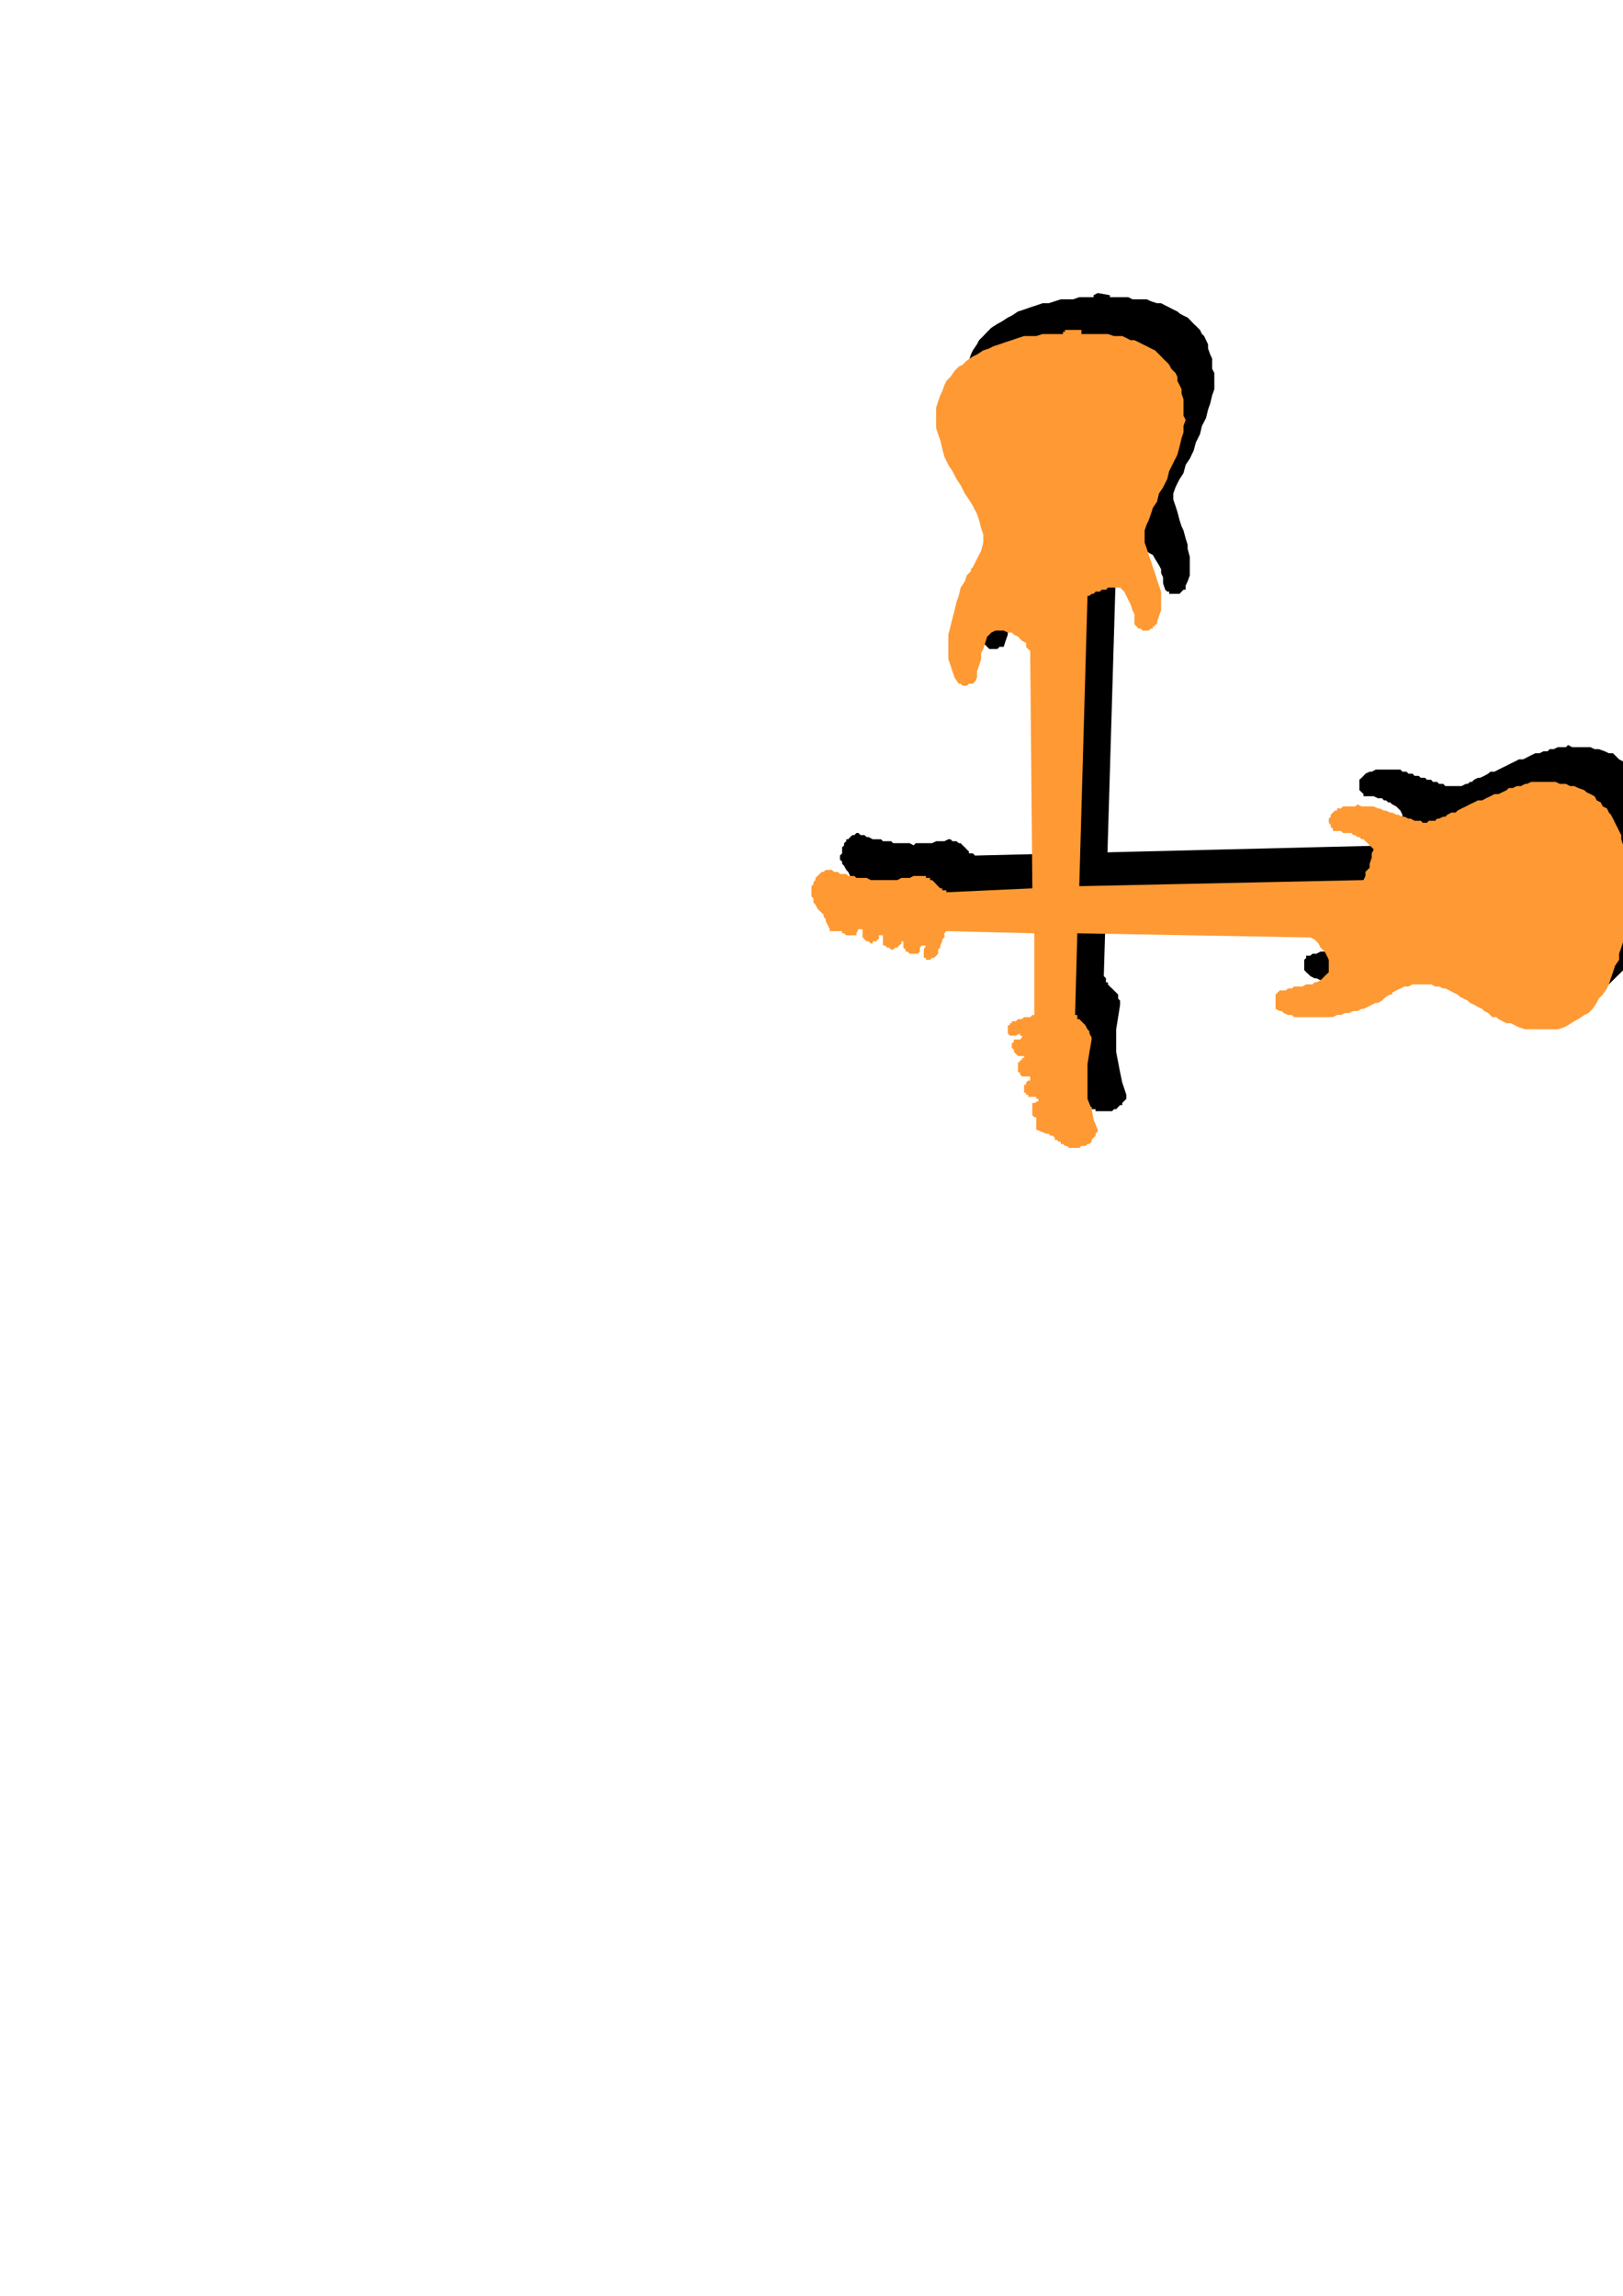 <?xml version="1.0" encoding="utf-8"?>
<!-- Created by UniConvertor 2.0rc4 (https://sk1project.net/) -->
<svg xmlns="http://www.w3.org/2000/svg" height="841.89pt" viewBox="0 0 595.276 841.89" width="595.276pt" version="1.1" xmlns:xlink="http://www.w3.org/1999/xlink" id="7c2ca5d1-f60d-11ea-b2ae-dcc15c148e23">

<g>
	<g>
		<path style="fill:#000000;" d="M 402.614,107.457 L 407.078,108.249 407.078,108.249 407.078,108.249 407.078,108.249 407.078,108.969 407.078,108.969 407.87,108.969 407.87,108.969 408.59,108.969 410.102,108.969 411.614,108.969 413.846,108.969 415.358,109.761 417.59,109.761 419.102,109.761 420.614,109.761 422.126,110.481 424.358,111.201 425.87,111.201 427.382,111.993 428.822,112.713 430.334,113.505 431.846,114.225 432.638,114.945 434.078,115.737 435.59,116.457 436.382,117.249 437.822,118.761 438.614,119.481 440.126,120.993 440.846,122.505 441.638,123.225 442.358,124.737 443.078,126.249 443.078,127.761 443.87,129.993 444.59,131.505 444.59,132.945 444.59,135.249 445.382,136.761 445.382,138.993 445.382,141.225 445.382,142.737 444.59,144.969 443.87,147.993 443.078,150.225 442.358,153.249 440.846,156.201 440.126,159.225 438.614,162.249 437.822,165.201 436.382,168.225 434.87,170.457 434.078,173.481 432.638,175.713 431.846,177.225 431.126,178.737 430.334,180.969 430.334,183.201 431.126,185.505 431.846,187.737 432.638,190.761 433.358,192.993 434.078,194.505 434.87,197.457 435.59,199.761 435.59,201.201 436.382,204.225 436.382,206.457 436.382,208.761 436.382,210.993 435.59,213.225 434.87,214.737 434.87,215.457 434.87,216.249 434.078,216.249 433.358,216.969 433.358,216.969 432.638,217.761 432.638,217.761 431.846,217.761 431.126,217.761 430.334,217.761 429.614,217.761 428.822,217.761 428.822,216.969 428.102,216.969 427.382,216.249 427.382,216.249 426.59,213.945 426.59,211.713 425.87,210.201 425.87,208.761 425.078,207.249 423.638,204.945 422.846,203.505 421.334,202.713 420.614,201.993 420.614,201.993 419.822,201.993 419.102,201.993 418.382,201.993 417.59,202.713 416.078,202.713 415.358,202.713 414.638,203.505 413.846,203.505 413.126,204.225 412.334,204.225 410.822,204.945 410.822,204.945 410.102,204.945 409.382,205.737 404.846,357.945 405.638,358.737 405.638,358.737 405.638,359.457 405.638,359.457 405.638,360.249 405.638,360.249 406.358,360.249 406.358,360.969 407.078,361.761 407.87,362.481 408.59,363.201 409.382,363.993 410.102,364.713 410.102,366.225 410.822,366.945 410.822,368.457 410.102,372.993 409.382,377.457 409.382,381.201 409.382,385.737 410.102,389.481 410.822,393.225 411.614,396.969 413.126,401.505 413.126,402.225 413.126,402.945 412.334,403.737 411.614,404.457 411.614,405.249 410.822,405.249 410.102,405.969 409.382,406.761 408.59,406.761 407.87,407.481 407.078,407.481 406.358,407.481 405.638,407.481 404.126,407.481 403.334,407.481 403.334,407.481 402.614,407.481 401.822,407.481 401.822,406.761 401.102,406.761 400.382,406.761 400.382,405.969 399.59,405.969 398.87,405.249 398.078,405.249 397.358,404.457 397.358,403.737 396.638,403.737 396.638,402.945 395.846,402.945 395.126,402.945 395.126,402.225 395.126,402.225 394.334,402.225 394.334,402.225 394.334,402.945 390.59,401.505 390.59,400.713 390.59,399.201 390.59,398.481 390.59,396.969 390.59,396.969 390.59,396.969 389.87,396.969 389.87,396.249 389.87,396.249 389.078,395.457 389.078,394.737 389.078,393.945 389.078,393.945 389.078,393.225 389.078,392.505 389.078,391.713 389.078,391.713 389.078,391.713 389.87,391.713 389.87,390.993 391.382,390.993 391.382,390.993 391.382,390.201 391.382,390.201 391.382,389.481 391.382,389.481 390.59,389.481 390.59,388.761 390.59,388.761 387.638,388.761 387.638,388.761 386.846,387.969 386.846,387.969 386.846,387.249 386.846,387.249 386.126,386.457 386.126,385.737 386.126,384.945 386.846,384.945 386.846,384.225 386.846,384.225 386.846,384.225 386.846,383.505 387.638,383.505 387.638,383.505 387.638,383.505 387.638,383.505 388.358,382.713 388.358,382.713 388.358,382.713 389.078,382.713 389.078,382.713 389.078,382.713 389.078,382.713 389.078,381.993 389.078,381.993 389.078,381.993 388.358,381.201 386.126,381.201 385.334,381.201 385.334,380.481 384.614,380.481 384.614,379.761 383.822,378.969 383.822,378.969 383.822,378.249 383.822,377.457 383.822,376.737 384.614,376.737 384.614,375.945 385.334,375.945 385.334,375.225 385.334,375.225 386.126,374.505 386.846,374.505 386.846,374.505 386.846,374.505 386.126,373.713 386.126,373.713 386.126,373.713 385.334,374.505 385.334,374.505 384.614,373.713 384.614,373.713 384.614,373.713 383.822,373.713 383.822,373.713 383.102,372.993 383.102,372.993 382.382,372.201 382.382,371.481 382.382,370.761 382.382,370.761 382.382,369.969 382.382,369.249 382.382,369.249 382.382,368.457 382.382,368.457 382.382,368.457 383.102,368.457 383.102,368.457 383.102,367.737 383.822,367.737 383.822,367.737 384.614,367.737 385.334,367.737 385.334,367.737 385.334,366.945 385.334,366.945 385.334,366.945 385.334,366.225 385.334,366.225 385.334,366.225 385.334,366.225 384.614,366.225 383.822,366.945 380.87,366.225 380.078,366.225 380.078,364.713 380.078,363.993 380.87,363.201 380.87,363.201 380.87,363.201 380.87,362.481 380.87,362.481 380.87,362.481 381.59,361.761 381.59,361.761 381.59,361.761 382.382,361.761 382.382,361.761 382.382,361.761 383.102,361.761 383.102,360.969 383.822,360.969 383.822,360.969 384.614,360.969 384.614,360.249 385.334,360.249 386.126,360.249 386.126,360.249 386.846,360.249 387.638,359.457 388.358,359.457 388.358,359.457 389.078,359.457 389.87,358.737 389.87,358.737 389.87,358.737 388.358,225.249 387.638,224.457 387.638,223.737 386.846,222.945 386.126,222.225 384.614,220.713 383.822,219.993 382.382,219.993 381.59,219.201 380.078,218.481 379.358,218.481 377.846,217.761 377.126,217.761 375.614,218.481 374.822,218.481 374.102,219.201 373.382,220.713 371.87,222.225 371.078,224.457 370.358,226.761 370.358,228.993 369.638,231.225 369.638,232.737 368.846,234.969 368.126,237.201 367.334,237.201 366.614,237.201 365.822,237.993 365.102,237.993 364.382,237.993 363.59,237.993 362.87,237.993 362.078,237.201 360.638,235.761 359.846,233.457 359.126,230.505 359.126,228.201 358.334,225.249 358.334,222.945 359.126,219.993 359.126,216.969 359.846,213.945 360.638,210.993 361.358,207.969 362.078,204.945 363.59,202.713 364.382,200.481 365.822,198.249 366.614,195.945 366.614,195.945 367.334,195.225 367.334,195.225 367.334,195.225 369.638,191.481 370.358,189.249 371.078,186.225 371.078,183.201 371.078,180.249 370.358,177.945 368.846,174.993 368.126,172.761 366.614,169.737 365.102,167.505 363.59,165.201 361.358,162.249 359.846,159.945 358.334,156.993 357.614,153.969 356.102,151.737 355.382,148.713 354.59,145.761 354.59,143.457 353.87,141.225 353.87,138.201 354.59,135.969 354.59,134.457 355.382,132.225 356.102,129.993 356.822,128.481 358.334,126.249 359.126,124.737 360.638,123.225 362.078,121.713 363.59,120.201 365.822,118.761 367.334,117.969 369.638,116.457 371.078,115.737 373.382,114.225 375.614,113.505 377.846,112.713 380.078,111.993 382.382,111.201 384.614,111.201 386.846,110.481 389.078,109.761 391.382,109.761 393.614,109.761 395.846,108.969 398.078,108.969 399.59,108.969 400.382,108.969 400.382,108.969 400.382,108.969 401.102,108.969 401.102,108.249 401.102,108.249 401.102,108.249 401.102,108.249 402.614,107.457 Z" />
		<path style="fill:#000000;" d="M 608.822,315.969 L 608.102,312.225 608.102,311.505 607.382,311.505 607.382,311.505 607.382,310.713 607.382,308.481 607.382,306.969 607.382,305.457 606.59,303.225 606.59,301.713 606.59,299.481 606.59,297.969 605.87,296.457 605.078,294.945 605.078,293.505 604.358,291.993 603.638,290.481 602.846,288.969 602.126,287.457 601.334,285.945 600.614,284.505 599.822,283.713 599.102,282.201 597.59,280.761 596.87,279.969 595.358,279.249 593.846,278.457 593.126,277.737 591.614,276.225 590.102,276.225 588.59,275.505 586.358,274.713 584.846,274.713 583.334,273.993 581.102,273.993 578.87,273.993 577.358,273.993 576.638,273.993 575.126,273.201 574.334,273.993 573.614,273.993 572.102,273.993 571.382,273.993 569.87,274.713 568.358,274.713 567.638,275.505 566.126,275.505 564.614,276.225 563.102,276.225 561.59,276.945 560.078,277.737 558.638,278.457 557.126,278.457 555.614,279.249 554.102,279.969 552.59,280.761 551.078,281.481 549.638,282.201 548.126,282.993 546.614,282.993 545.822,283.713 544.382,284.505 542.87,285.225 542.078,285.225 540.638,285.945 539.846,286.737 539.126,286.737 538.334,287.457 537.614,287.457 536.102,288.249 535.382,288.249 533.87,288.249 533.078,288.249 531.638,288.249 530.126,288.249 529.334,287.457 527.822,287.457 527.102,286.737 525.59,286.737 524.87,285.945 523.358,285.945 522.638,285.225 521.126,285.225 520.334,284.505 518.822,284.505 518.102,283.713 516.59,283.713 515.87,282.993 514.358,282.993 513.638,282.201 512.126,282.201 511.334,282.201 509.822,282.201 509.102,282.201 507.59,282.201 506.87,282.201 505.358,282.201 504.638,282.201 503.126,282.993 502.334,282.993 500.822,283.713 500.822,283.713 500.102,284.505 500.102,284.505 499.382,285.225 499.382,285.225 498.59,285.945 498.59,286.737 498.59,286.737 498.59,287.457 498.59,288.249 498.59,288.969 498.59,289.761 499.382,290.481 499.382,290.481 500.102,291.201 500.102,291.993 501.614,291.993 502.334,291.993 503.126,291.993 503.846,291.993 505.358,292.713 506.078,292.713 506.87,292.713 507.59,293.505 508.382,293.505 509.102,294.225 509.822,294.225 510.614,294.945 512.126,295.737 512.126,295.737 512.846,296.457 513.638,297.249 514.358,298.761 514.358,300.201 513.638,301.713 513.638,303.225 512.846,305.457 512.126,306.969 511.334,308.481 510.614,309.993 357.614,313.737 357.614,313.737 357.614,313.737 356.822,312.945 356.822,312.945 356.102,312.945 356.102,312.945 355.382,312.945 355.382,312.225 355.382,312.225 354.59,311.505 354.59,311.505 353.87,310.713 353.87,310.713 353.078,309.993 353.078,309.993 352.358,309.201 351.638,309.201 350.846,308.481 350.846,308.481 350.126,308.481 349.334,308.481 348.614,307.761 348.614,307.761 347.822,307.761 346.382,308.481 345.59,308.481 344.078,308.481 343.358,308.481 341.846,309.201 341.126,309.201 340.334,309.201 338.822,309.201 338.102,309.201 336.59,309.201 335.87,309.201 335.078,309.993 333.638,309.201 332.846,309.201 332.126,309.201 330.614,309.201 329.822,309.201 329.102,309.201 327.59,309.201 326.87,308.481 326.078,308.481 324.638,308.481 323.846,308.481 323.126,307.761 321.614,307.761 320.822,307.761 320.102,307.761 318.59,306.969 317.87,306.969 317.078,306.249 315.638,306.249 314.846,305.457 314.126,305.457 313.334,306.249 312.614,306.249 311.822,306.969 311.102,307.761 310.382,307.761 310.382,308.481 309.59,309.201 309.59,309.993 308.87,310.713 308.87,312.225 308.87,312.945 308.078,313.737 308.078,314.457 308.078,315.249 308.87,315.969 308.87,316.761 309.59,317.481 310.382,318.993 311.102,319.713 311.822,321.225 312.614,321.945 313.334,322.737 314.126,323.457 314.126,324.249 314.126,324.249 314.126,324.249 313.334,324.249 314.846,327.993 314.846,327.993 315.638,327.993 316.358,327.993 316.358,327.993 317.078,327.993 317.87,327.993 318.59,327.993 318.59,327.993 319.382,327.993 319.382,327.993 319.382,328.713 320.102,328.713 320.102,329.505 320.822,329.505 321.614,329.505 321.614,329.505 322.334,330.225 323.126,330.225 323.846,329.505 323.846,329.505 324.638,329.505 324.638,329.505 324.638,329.505 324.638,328.713 325.358,327.201 325.358,327.201 326.078,327.201 326.078,327.201 326.078,327.201 326.87,327.993 326.87,327.993 327.59,327.993 327.59,327.993 327.59,330.945 327.59,330.945 327.59,331.737 328.382,331.737 329.102,332.457 329.102,332.457 329.822,332.457 330.614,332.457 330.614,332.457 331.334,332.457 331.334,332.457 331.334,332.457 331.334,331.737 332.126,331.737 332.126,331.737 332.126,331.737 332.126,331.737 332.846,331.737 332.846,330.945 332.846,330.225 333.638,330.225 333.638,330.225 333.638,330.225 333.638,330.225 333.638,330.225 334.358,330.225 334.358,330.225 334.358,330.225 334.358,330.225 334.358,333.249 335.078,333.249 335.078,333.969 335.87,333.969 336.59,334.761 336.59,334.761 337.382,334.761 338.102,334.761 338.822,334.761 338.822,334.761 339.614,334.761 340.334,333.969 340.334,333.969 341.126,333.249 341.126,333.249 341.126,332.457 341.846,332.457 341.846,332.457 341.846,332.457 341.846,332.457 341.846,332.457 341.846,333.249 341.846,333.969 342.638,334.761 342.638,335.481 343.358,335.481 343.358,336.201 344.078,336.201 344.87,336.201 344.87,336.993 345.59,336.993 346.382,336.993 347.102,336.993 347.102,336.201 347.102,336.201 347.102,336.201 347.822,336.201 347.822,335.481 347.822,334.761 348.614,333.969 348.614,333.249 348.614,333.249 348.614,333.249 348.614,333.249 349.334,333.249 349.334,333.249 349.334,333.249 350.126,333.249 350.126,333.249 350.126,333.249 350.126,333.969 350.126,333.969 350.126,333.969 349.334,335.481 349.334,337.713 350.126,338.505 350.126,338.505 350.846,338.505 350.846,338.505 351.638,338.505 352.358,338.505 352.358,338.505 353.078,338.505 353.078,337.713 353.078,337.713 353.078,337.713 353.87,337.713 353.87,337.713 354.59,336.993 354.59,336.993 354.59,336.201 355.382,335.481 355.382,334.761 355.382,333.249 356.102,332.457 356.102,330.945 356.822,330.225 356.822,329.505 357.614,328.713 491.102,330.225 491.822,330.945 492.614,331.737 493.334,332.457 494.126,333.249 494.846,333.969 496.358,334.761 496.358,336.201 497.078,336.993 497.87,338.505 497.87,339.945 498.59,340.737 498.59,342.249 497.87,342.969 497.87,343.761 497.078,345.201 495.638,345.993 494.846,346.713 494.126,346.713 492.614,347.505 491.822,347.505 491.102,348.225 489.59,348.225 488.87,348.225 487.358,348.225 486.638,348.945 485.126,348.945 484.334,348.945 482.822,349.737 482.102,349.737 481.382,349.737 480.59,350.457 479.078,350.457 479.078,351.249 478.358,351.969 478.358,352.761 478.358,353.481 478.358,354.201 478.358,354.993 478.358,355.713 479.078,356.505 479.87,357.225 480.59,357.945 482.102,358.737 482.822,358.737 484.334,359.457 485.126,359.457 486.638,359.457 488.078,360.249 489.59,360.249 491.102,360.249 492.614,360.249 493.334,360.249 494.846,360.249 496.358,360.249 497.87,359.457 499.382,359.457 500.822,359.457 502.334,358.737 503.846,358.737 505.358,357.945 506.87,357.945 508.382,357.225 509.822,357.225 511.334,356.505 512.126,355.713 513.638,355.713 515.078,354.993 515.87,354.201 517.382,353.481 518.102,353.481 519.614,352.761 520.334,351.969 520.334,351.969 521.126,351.969 521.126,351.249 521.126,351.249 522.638,350.457 524.078,349.737 525.59,348.945 527.102,348.225 528.614,348.225 530.126,347.505 531.638,347.505 533.078,347.505 534.59,347.505 536.102,348.225 537.614,348.225 538.334,348.945 539.846,348.945 541.358,349.737 542.078,350.457 543.59,351.249 545.102,351.249 546.614,352.761 547.334,352.761 548.846,354.201 550.358,354.993 551.078,355.713 552.59,356.505 554.102,357.225 555.614,357.945 556.334,358.737 557.846,359.457 559.358,360.249 560.87,360.969 562.382,361.761 563.102,361.761 564.614,362.481 567.638,363.201 570.59,363.993 572.822,363.993 575.126,364.713 578.078,364.713 580.382,363.993 581.822,363.993 584.126,363.201 586.358,362.481 587.87,361.761 590.102,360.969 591.614,359.457 593.126,357.945 594.638,356.505 596.078,354.993 597.59,353.481 598.382,351.249 599.822,349.737 600.614,347.505 602.126,345.201 602.846,343.761 603.638,341.457 604.358,339.225 605.078,336.993 605.078,334.761 605.87,332.457 606.59,330.225 606.59,327.993 606.59,325.761 607.382,323.457 607.382,321.225 607.382,318.993 607.382,318.201 607.382,318.201 608.102,317.481 608.102,317.481 608.822,315.969 Z" />
		<path style="fill:#ff9933;" d="M 395.846,324.969 L 500.102,322.737 500.822,321.225 500.822,319.713 502.334,318.201 502.334,316.761 503.126,314.457 503.126,312.945 503.846,311.505 503.126,310.713 502.334,309.993 501.614,309.201 500.822,308.481 500.102,307.761 499.382,307.761 498.59,306.969 497.87,306.969 497.078,306.249 496.358,306.249 495.638,305.457 494.126,305.457 493.334,305.457 492.614,305.457 491.822,304.737 490.382,304.737 489.59,304.737 488.87,304.737 488.87,303.945 488.078,303.225 488.078,302.505 488.078,302.505 487.358,301.713 487.358,300.993 487.358,300.201 488.078,299.481 488.078,298.761 488.078,298.761 488.87,297.969 488.87,297.969 489.59,297.249 490.382,297.249 490.382,296.457 491.822,296.457 492.614,295.737 493.334,295.737 494.846,295.737 495.638,295.737 497.078,295.737 497.87,294.945 499.382,295.737 500.822,295.737 501.614,295.737 503.126,295.737 503.846,295.737 505.358,296.457 506.078,296.457 507.59,297.249 508.382,297.249 509.822,297.969 510.614,297.969 512.126,298.761 512.846,298.761 514.358,299.481 515.078,299.481 516.59,300.201 517.382,300.201 518.822,300.993 519.614,300.993 521.126,300.993 521.846,301.713 523.358,301.713 524.078,300.993 525.59,300.993 526.382,300.993 527.102,300.201 527.822,300.201 529.334,299.481 530.126,299.481 530.846,298.761 532.358,297.969 533.87,297.969 534.59,297.249 536.102,296.457 537.614,295.737 539.126,294.945 540.638,294.225 542.078,293.505 543.59,293.505 545.102,292.713 546.614,291.993 548.126,291.201 549.638,291.201 551.078,290.481 552.59,289.761 553.382,288.969 554.822,288.969 556.334,288.249 557.846,288.249 559.358,287.457 560.078,287.457 561.59,286.737 562.382,286.737 563.822,286.737 564.614,286.737 565.334,286.737 566.126,286.737 568.358,286.737 570.59,286.737 572.102,287.457 574.334,287.457 575.846,288.249 577.358,288.249 578.87,288.969 581.102,289.761 581.822,290.481 583.334,291.201 584.846,291.993 585.638,293.505 587.078,294.225 587.87,295.737 589.382,296.457 590.102,297.969 590.822,298.761 591.614,300.201 592.334,301.713 593.126,303.225 593.846,304.737 594.638,306.249 594.638,307.761 595.358,309.993 595.358,311.505 595.358,312.945 596.078,314.457 596.078,316.761 596.078,318.201 596.078,320.505 596.078,321.945 596.078,323.457 596.87,324.249 596.87,324.969 597.59,324.969 597.59,324.969 598.382,329.505 597.59,330.945 596.87,330.945 596.87,330.945 596.87,331.737 596.078,331.737 596.078,333.969 596.078,336.201 596.078,338.505 596.078,340.737 595.358,342.969 595.358,345.201 594.638,347.505 593.846,349.737 593.846,351.969 592.334,354.201 591.614,356.505 590.822,358.737 590.102,360.969 589.382,362.481 587.87,364.713 586.358,366.225 585.638,367.737 584.126,369.969 582.614,371.481 581.102,372.201 578.87,373.713 577.358,374.505 575.126,375.945 573.614,376.737 571.382,377.457 569.078,377.457 566.846,377.457 564.614,377.457 562.382,377.457 559.358,377.457 557.126,376.737 554.102,375.225 552.59,375.225 551.078,374.505 549.638,373.713 548.846,372.993 547.334,372.993 545.822,371.481 544.382,370.761 543.59,369.969 542.078,369.249 540.638,368.457 539.126,367.737 538.334,366.945 536.822,366.225 535.382,365.505 534.59,364.713 533.078,363.993 531.638,363.201 530.126,362.481 529.334,362.481 527.822,361.761 526.382,361.761 524.87,360.969 524.078,360.969 522.638,360.969 521.126,360.969 519.614,360.969 518.102,360.969 516.59,361.761 515.078,361.761 513.638,362.481 512.126,363.201 510.614,363.993 510.614,364.713 509.822,364.713 509.822,364.713 509.822,364.713 508.382,365.505 507.59,366.225 506.87,366.945 505.358,367.737 504.638,367.737 503.126,368.457 501.614,369.249 500.102,369.969 499.382,369.969 497.87,370.761 496.358,370.761 494.846,371.481 493.334,371.481 491.822,372.201 490.382,372.201 488.87,372.993 487.358,372.993 485.846,372.993 484.334,372.993 482.822,372.993 481.382,372.993 479.87,372.993 478.358,372.993 477.638,372.993 476.126,372.993 474.614,372.993 473.822,372.201 472.382,372.201 470.87,371.481 470.078,370.761 469.358,370.761 467.846,369.969 467.846,369.249 467.846,368.457 467.846,367.737 467.846,366.945 467.846,366.225 467.846,365.505 467.846,364.713 468.638,363.993 469.358,363.201 470.87,363.201 471.59,363.201 472.382,362.481 473.822,362.481 474.614,361.761 475.334,361.761 476.846,361.761 477.638,361.761 479.078,360.969 479.87,360.969 481.382,360.969 482.102,360.249 482.822,360.249 484.334,359.457 485.126,358.737 485.846,357.945 486.638,357.225 487.358,356.505 487.358,354.993 487.358,354.201 487.358,352.761 487.358,351.969 486.638,350.457 485.846,348.945 485.126,348.225 484.334,347.505 483.614,345.993 482.822,345.201 482.102,344.481 480.59,343.761 479.87,343.761 395.126,342.249 394.334,371.481 394.334,371.481 394.334,372.201 395.126,372.201 395.126,372.993 395.126,372.993 395.126,372.993 395.126,373.713 395.846,373.713 396.638,374.505 397.358,375.225 398.078,375.945 398.87,377.457 399.59,378.249 399.59,378.969 400.382,380.481 400.382,381.201 399.59,385.737 398.87,390.201 398.87,394.737 398.87,398.481 398.87,402.945 400.382,406.761 401.102,410.505 402.614,414.249 402.614,414.969 401.822,415.761 401.822,416.481 401.102,417.201 400.382,417.993 400.382,418.713 399.59,419.505 398.87,419.505 398.078,420.225 396.638,420.225 395.846,420.945 395.126,420.945 394.334,420.945 393.614,420.945 392.822,420.945 392.102,420.945 392.102,420.945 391.382,420.225 390.59,420.225 390.59,420.225 389.87,419.505 389.078,419.505 389.078,418.713 388.358,418.713 387.638,417.993 386.846,417.993 386.846,417.201 386.126,416.481 385.334,416.481 385.334,416.481 384.614,415.761 384.614,415.761 383.822,415.761 383.822,415.761 383.822,415.761 383.822,415.761 380.078,414.249 380.078,413.457 380.078,412.737 380.078,411.225 380.078,410.505 380.078,410.505 380.078,409.713 379.358,409.713 379.358,409.713 378.638,408.993 378.638,408.993 378.638,408.201 378.638,407.481 378.638,406.761 378.638,405.969 378.638,405.969 378.638,405.249 378.638,405.249 378.638,404.457 378.638,404.457 379.358,404.457 380.87,403.737 380.87,403.737 380.87,403.737 380.87,402.945 380.87,402.945 380.078,402.945 380.078,402.225 380.078,402.225 380.078,402.225 377.126,402.225 377.126,401.505 376.334,401.505 376.334,400.713 375.614,400.713 375.614,399.993 375.614,399.201 375.614,399.201 375.614,398.481 375.614,397.761 376.334,397.761 376.334,397.761 376.334,396.969 376.334,396.969 376.334,396.969 377.126,396.249 377.126,396.249 377.126,396.249 377.846,396.249 377.846,396.249 377.846,396.249 377.846,396.249 377.846,396.249 377.846,395.457 377.846,395.457 377.846,395.457 377.846,395.457 377.846,394.737 377.846,394.737 374.822,394.737 374.822,394.737 374.102,393.945 374.102,393.225 373.382,393.225 373.382,392.505 373.382,391.713 373.382,390.993 373.382,390.993 373.382,390.201 373.382,389.481 374.102,389.481 374.102,388.761 374.822,388.761 374.822,387.969 375.614,387.969 375.614,387.969 375.614,387.249 375.614,387.249 375.614,387.249 375.614,387.249 374.822,387.249 374.822,387.249 374.822,387.249 374.102,387.249 374.102,387.249 373.382,387.249 373.382,387.249 372.59,386.457 372.59,386.457 371.87,385.737 371.87,384.945 371.87,384.945 371.078,384.225 371.078,383.505 371.078,382.713 371.078,382.713 371.87,381.993 371.87,381.993 371.87,381.993 371.87,381.993 371.87,381.201 372.59,381.201 372.59,381.201 373.382,381.201 373.382,381.201 374.102,381.201 374.102,381.201 374.822,380.481 374.822,380.481 374.822,380.481 374.822,379.761 374.822,379.761 374.822,379.761 374.102,379.761 374.102,378.969 374.102,378.969 372.59,379.761 370.358,379.761 369.638,378.969 369.638,378.249 369.638,377.457 369.638,376.737 369.638,375.945 370.358,375.945 370.358,375.945 370.358,375.945 370.358,375.225 370.358,375.225 371.078,375.225 371.078,375.225 371.078,375.225 371.078,374.505 371.87,374.505 371.87,374.505 372.59,374.505 372.59,374.505 373.382,373.713 373.382,373.713 374.102,373.713 374.822,373.713 374.822,373.713 375.614,372.993 376.334,372.993 377.126,372.993 377.126,372.993 377.846,372.993 378.638,372.201 378.638,372.201 379.358,372.201 379.358,371.481 379.358,342.249 347.102,341.457 346.382,342.249 346.382,343.761 345.59,344.481 345.59,345.201 344.87,346.713 344.87,347.505 344.078,348.225 344.078,348.945 344.078,349.737 343.358,350.457 343.358,350.457 342.638,351.249 342.638,351.249 342.638,351.249 342.638,351.249 341.846,351.249 341.846,351.249 341.126,351.969 341.126,351.969 340.334,351.969 339.614,351.969 339.614,351.249 338.822,351.249 338.822,351.249 338.822,348.225 339.614,346.713 339.614,346.713 338.822,346.713 338.822,346.713 338.822,346.713 338.822,346.713 338.822,346.713 338.822,346.713 338.102,346.713 338.102,346.713 338.102,346.713 338.102,346.713 338.102,346.713 337.382,347.505 337.382,348.225 337.382,348.945 336.59,349.737 336.59,349.737 336.59,349.737 336.59,349.737 335.87,349.737 335.87,349.737 335.078,349.737 334.358,349.737 333.638,349.737 333.638,349.737 332.846,348.945 332.126,348.945 332.126,348.225 331.334,347.505 331.334,346.713 331.334,346.713 331.334,345.993 331.334,345.993 331.334,345.201 331.334,345.201 330.614,345.201 330.614,345.993 330.614,345.993 329.822,346.713 329.822,346.713 329.102,347.505 329.102,347.505 328.382,347.505 327.59,348.225 327.59,348.225 326.87,348.225 326.078,347.505 325.358,347.505 325.358,347.505 324.638,346.713 323.846,346.713 323.846,345.993 323.846,342.969 323.846,342.969 323.126,342.969 323.126,342.969 323.126,342.969 323.126,342.969 323.126,342.969 322.334,342.969 322.334,342.969 322.334,343.761 322.334,344.481 321.614,344.481 321.614,344.481 321.614,345.201 320.822,345.201 320.822,345.201 320.822,345.201 320.822,345.201 320.822,345.201 320.102,345.201 320.102,345.993 319.382,345.993 319.382,345.993 318.59,345.201 317.87,345.201 317.87,345.201 317.078,344.481 317.078,344.481 316.358,343.761 316.358,341.457 316.358,341.457 316.358,340.737 315.638,340.737 315.638,340.737 315.638,340.737 314.846,340.737 314.846,340.737 314.846,340.737 314.126,342.249 314.126,342.249 314.126,342.249 314.126,342.969 313.334,342.969 312.614,342.969 312.614,342.969 311.822,342.969 311.102,342.969 310.382,342.969 309.59,342.249 309.59,342.249 308.87,342.249 308.87,341.457 308.87,341.457 308.078,341.457 308.078,341.457 307.358,341.457 307.358,341.457 306.638,341.457 305.846,341.457 305.846,341.457 305.126,341.457 304.334,341.457 304.334,340.737 302.822,337.713 302.822,337.713 302.822,336.993 302.822,336.993 302.822,336.993 302.102,336.201 302.102,335.481 300.59,333.969 299.87,333.249 299.078,331.737 298.358,330.945 298.358,329.505 297.638,328.713 297.638,327.993 297.638,327.201 297.638,326.481 297.638,325.761 297.638,324.969 298.358,324.249 298.358,323.457 299.078,322.737 299.078,321.945 299.87,321.225 300.59,320.505 301.382,319.713 302.102,319.713 302.822,318.993 303.614,318.993 304.334,318.993 305.126,318.993 305.846,319.713 307.358,319.713 308.078,320.505 308.87,320.505 310.382,320.505 311.102,321.225 311.822,321.225 313.334,321.225 314.126,321.945 314.846,321.945 316.358,321.945 317.078,321.945 317.87,321.945 319.382,322.737 320.102,322.737 320.822,322.737 322.334,322.737 323.126,322.737 323.846,322.737 325.358,322.737 326.078,322.737 326.87,322.737 328.382,322.737 329.102,322.737 330.614,321.945 331.334,321.945 332.846,321.945 333.638,321.945 335.078,321.225 335.87,321.225 337.382,321.225 337.382,321.225 338.102,321.225 338.822,321.225 339.614,321.225 339.614,321.945 340.334,321.945 341.126,321.945 341.126,322.737 341.846,322.737 342.638,323.457 342.638,323.457 343.358,324.249 343.358,324.249 344.078,324.969 344.078,324.969 344.87,325.761 344.87,325.761 345.59,325.761 345.59,325.761 345.59,326.481 346.382,326.481 346.382,326.481 347.102,326.481 347.102,327.201 378.638,325.761 377.846,238.713 377.126,237.993 376.334,237.201 376.334,235.761 374.822,234.969 374.102,234.249 373.382,233.457 371.87,232.737 371.078,231.945 369.638,231.945 368.126,231.225 367.334,231.225 365.822,231.225 365.102,231.225 363.59,231.945 362.87,232.737 362.078,233.457 361.358,235.761 360.638,237.993 359.846,239.505 359.846,241.737 359.126,243.969 358.334,246.201 358.334,248.505 357.614,249.945 356.822,250.737 356.102,250.737 355.382,250.737 354.59,251.457 353.87,251.457 353.078,251.457 352.358,250.737 351.638,250.737 350.126,248.505 349.334,246.201 348.614,243.969 347.822,241.737 347.822,238.713 347.822,235.761 347.822,232.737 348.614,229.713 349.334,226.761 350.126,223.737 350.846,220.713 351.638,218.481 352.358,215.457 353.87,213.225 354.59,210.993 356.102,209.481 356.102,208.761 356.102,208.761 356.822,207.969 356.822,207.969 358.334,204.945 359.846,201.993 360.638,198.969 360.638,195.945 359.846,193.713 359.126,190.761 358.334,188.457 356.822,185.505 355.382,183.201 353.87,180.969 352.358,177.945 350.846,175.713 349.334,172.761 347.822,170.457 346.382,167.505 345.59,164.481 344.87,161.457 344.078,159.225 343.358,156.993 343.358,153.969 343.358,151.737 343.358,149.505 344.078,147.201 344.87,144.969 345.59,143.457 346.382,141.225 347.102,139.713 348.614,138.201 350.126,135.969 351.638,134.457 353.078,133.737 354.59,132.225 356.822,130.713 358.334,129.993 360.638,128.481 362.87,127.761 364.382,126.969 366.614,126.249 368.846,125.457 371.078,124.737 373.382,123.945 375.614,123.225 377.846,123.225 380.078,123.225 382.382,122.505 384.614,122.505 386.846,122.505 389.078,122.505 389.87,122.505 389.87,122.505 389.87,121.713 389.87,121.713 389.87,121.713 390.59,121.713 390.59,121.713 390.59,120.993 392.102,120.993 395.846,120.993 396.638,120.993 396.638,121.713 396.638,121.713 396.638,121.713 396.638,121.713 396.638,122.505 397.358,122.505 397.358,122.505 399.59,122.505 401.102,122.505 402.614,122.505 404.846,122.505 406.358,122.505 408.59,123.225 410.102,123.225 411.614,123.225 413.126,123.945 414.638,124.737 416.078,124.737 417.59,125.457 419.102,126.249 420.614,126.969 422.126,127.761 423.638,128.481 424.358,129.201 425.87,130.713 426.59,131.505 428.102,132.945 428.822,133.737 429.614,135.249 431.126,136.761 431.846,138.201 431.846,139.713 432.638,141.225 433.358,142.737 433.358,144.249 434.078,146.481 434.078,147.993 434.078,150.225 434.078,152.457 434.87,153.969 434.078,156.201 434.078,158.505 433.358,160.737 432.638,163.761 431.846,166.713 430.334,169.737 428.822,172.761 428.102,175.713 426.59,178.737 425.078,180.969 424.358,183.993 422.846,186.225 422.126,188.457 421.334,190.761 420.614,192.201 419.822,194.505 419.822,196.737 419.822,198.969 420.614,201.201 421.334,203.505 422.126,205.737 422.846,207.969 423.638,210.201 424.358,212.505 425.078,214.737 425.87,216.969 425.87,219.201 425.87,221.505 425.87,223.737 425.078,225.969 424.358,228.201 424.358,228.993 423.638,228.993 423.638,229.713 422.846,229.713 422.846,230.505 422.126,230.505 422.126,230.505 421.334,231.225 420.614,231.225 419.822,231.225 419.102,231.225 418.382,230.505 417.59,230.505 417.59,230.505 416.87,229.713 416.078,228.993 416.078,227.481 416.078,225.249 415.358,223.737 414.638,221.505 413.846,219.993 413.126,218.481 412.334,216.969 410.822,215.457 410.102,215.457 409.382,215.457 408.59,215.457 407.87,215.457 407.078,215.457 406.358,215.457 405.638,216.249 404.846,216.249 404.126,216.249 403.334,216.969 401.822,216.969 401.102,217.761 400.382,217.761 399.59,218.481 398.87,218.481 398.87,218.481 395.846,324.969 Z" />
		<path style="stroke:#000000;stroke-width:0.0;stroke-miterlimit:10.433;fill:none;" d="M 395.846,324.969 L 500.102,322.737 500.822,321.225 500.822,319.713 502.334,318.201 502.334,316.761 503.126,314.457 503.126,312.945 503.846,311.505 503.126,310.713 502.334,309.993 501.614,309.201 500.822,308.481 500.102,307.761 499.382,307.761 498.59,306.969 497.87,306.969 497.078,306.249 496.358,306.249 495.638,305.457 494.126,305.457 493.334,305.457 492.614,305.457 491.822,304.737 490.382,304.737 489.59,304.737 488.87,304.737 488.87,303.945 488.078,303.225 488.078,302.505 488.078,302.505 487.358,301.713 487.358,300.993 487.358,300.201 488.078,299.481 488.078,298.761 488.078,298.761 488.87,297.969 488.87,297.969 489.59,297.249 490.382,297.249 490.382,296.457 491.822,296.457 492.614,295.737 493.334,295.737 494.846,295.737 495.638,295.737 497.078,295.737 497.87,294.945 499.382,295.737 500.822,295.737 501.614,295.737 503.126,295.737 503.846,295.737 505.358,296.457 506.078,296.457 507.59,297.249 508.382,297.249 509.822,297.969 510.614,297.969 512.126,298.761 512.846,298.761 514.358,299.481 515.078,299.481 516.59,300.201 517.382,300.201 518.822,300.993 519.614,300.993 521.126,300.993 521.846,301.713 523.358,301.713 524.078,300.993 525.59,300.993 526.382,300.993 527.102,300.201 527.822,300.201 529.334,299.481 530.126,299.481 530.846,298.761 532.358,297.969 533.87,297.969 534.59,297.249 536.102,296.457 537.614,295.737 539.126,294.945 540.638,294.225 542.078,293.505 543.59,293.505 545.102,292.713 546.614,291.993 548.126,291.201 549.638,291.201 551.078,290.481 552.59,289.761 553.382,288.969 554.822,288.969 556.334,288.249 557.846,288.249 559.358,287.457 560.078,287.457 561.59,286.737 562.382,286.737 563.822,286.737 564.614,286.737 565.334,286.737 566.126,286.737 568.358,286.737 570.59,286.737 572.102,287.457 574.334,287.457 575.846,288.249 577.358,288.249 578.87,288.969 581.102,289.761 581.822,290.481 583.334,291.201 584.846,291.993 585.638,293.505 587.078,294.225 587.87,295.737 589.382,296.457 590.102,297.969 590.822,298.761 591.614,300.201 592.334,301.713 593.126,303.225 593.846,304.737 594.638,306.249 594.638,307.761 595.358,309.993 595.358,311.505 595.358,312.945 596.078,314.457 596.078,316.761 596.078,318.201 596.078,320.505 596.078,321.945 596.078,323.457 596.87,324.249 596.87,324.969 597.59,324.969 597.59,324.969 598.382,329.505 597.59,330.945 596.87,330.945 596.87,330.945 596.87,331.737 596.078,331.737 596.078,333.969 596.078,336.201 596.078,338.505 596.078,340.737 595.358,342.969 595.358,345.201 594.638,347.505 593.846,349.737 593.846,351.969 592.334,354.201 591.614,356.505 590.822,358.737 590.102,360.969 589.382,362.481 587.87,364.713 586.358,366.225 585.638,367.737 584.126,369.969 582.614,371.481 581.102,372.201 578.87,373.713 577.358,374.505 575.126,375.945 573.614,376.737 571.382,377.457 569.078,377.457 566.846,377.457 564.614,377.457 562.382,377.457 559.358,377.457 557.126,376.737 554.102,375.225 552.59,375.225 551.078,374.505 549.638,373.713 548.846,372.993 547.334,372.993 545.822,371.481 544.382,370.761 543.59,369.969 542.078,369.249 540.638,368.457 539.126,367.737 538.334,366.945 536.822,366.225 535.382,365.505 534.59,364.713 533.078,363.993 531.638,363.201 530.126,362.481 529.334,362.481 527.822,361.761 526.382,361.761 524.87,360.969 524.078,360.969 522.638,360.969 521.126,360.969 519.614,360.969 518.102,360.969 516.59,361.761 515.078,361.761 513.638,362.481 512.126,363.201 510.614,363.993 510.614,364.713 509.822,364.713 509.822,364.713 509.822,364.713 508.382,365.505 507.59,366.225 506.87,366.945 505.358,367.737 504.638,367.737 503.126,368.457 501.614,369.249 500.102,369.969 499.382,369.969 497.87,370.761 496.358,370.761 494.846,371.481 493.334,371.481 491.822,372.201 490.382,372.201 488.87,372.993 487.358,372.993 485.846,372.993 484.334,372.993 482.822,372.993 481.382,372.993 479.87,372.993 478.358,372.993 477.638,372.993 476.126,372.993 474.614,372.993 473.822,372.201 472.382,372.201 470.87,371.481 470.078,370.761 469.358,370.761 467.846,369.969 467.846,369.249 467.846,368.457 467.846,367.737 467.846,366.945 467.846,366.225 467.846,365.505 467.846,364.713 468.638,363.993 469.358,363.201 470.87,363.201 471.59,363.201 472.382,362.481 473.822,362.481 474.614,361.761 475.334,361.761 476.846,361.761 477.638,361.761 479.078,360.969 479.87,360.969 481.382,360.969 482.102,360.249 482.822,360.249 484.334,359.457 485.126,358.737 485.846,357.945 486.638,357.225 487.358,356.505 487.358,354.993 487.358,354.201 487.358,352.761 487.358,351.969 486.638,350.457 485.846,348.945 485.126,348.225 484.334,347.505 483.614,345.993 482.822,345.201 482.102,344.481 480.59,343.761 479.87,343.761 395.126,342.249 394.334,371.481 394.334,371.481 394.334,372.201 395.126,372.201 395.126,372.993 395.126,372.993 395.126,372.993 395.126,373.713 395.846,373.713 396.638,374.505 397.358,375.225 398.078,375.945 398.87,377.457 399.59,378.249 399.59,378.969 400.382,380.481 400.382,381.201 399.59,385.737 398.87,390.201 398.87,394.737 398.87,398.481 398.87,402.945 400.382,406.761 401.102,410.505 402.614,414.249 402.614,414.969 401.822,415.761 401.822,416.481 401.102,417.201 400.382,417.993 400.382,418.713 399.59,419.505 398.87,419.505 398.078,420.225 396.638,420.225 395.846,420.945 395.126,420.945 394.334,420.945 393.614,420.945 392.822,420.945 392.102,420.945 392.102,420.945 391.382,420.225 390.59,420.225 390.59,420.225 389.87,419.505 389.078,419.505 389.078,418.713 388.358,418.713 387.638,417.993 386.846,417.993 386.846,417.201 386.126,416.481 385.334,416.481 385.334,416.481 384.614,415.761 384.614,415.761 383.822,415.761 383.822,415.761 383.822,415.761 383.822,415.761 380.078,414.249 380.078,413.457 380.078,412.737 380.078,411.225 380.078,410.505 380.078,410.505 380.078,409.713 379.358,409.713 379.358,409.713 378.638,408.993 378.638,408.993 378.638,408.201 378.638,407.481 378.638,406.761 378.638,405.969 378.638,405.969 378.638,405.249 378.638,405.249 378.638,404.457 378.638,404.457 379.358,404.457 380.87,403.737 380.87,403.737 380.87,403.737 380.87,402.945 380.87,402.945 380.078,402.945 380.078,402.225 380.078,402.225 380.078,402.225 377.126,402.225 377.126,401.505 376.334,401.505 376.334,400.713 375.614,400.713 375.614,399.993 375.614,399.201 375.614,399.201 375.614,398.481 375.614,397.761 376.334,397.761 376.334,397.761 376.334,396.969 376.334,396.969 376.334,396.969 377.126,396.249 377.126,396.249 377.126,396.249 377.846,396.249 377.846,396.249 377.846,396.249 377.846,396.249 377.846,396.249 377.846,395.457 377.846,395.457 377.846,395.457 377.846,395.457 377.846,394.737 377.846,394.737 374.822,394.737 374.822,394.737 374.102,393.945 374.102,393.225 373.382,393.225 373.382,392.505 373.382,391.713 373.382,390.993 373.382,390.993 373.382,390.201 373.382,389.481 374.102,389.481 374.102,388.761 374.822,388.761 374.822,387.969 375.614,387.969 375.614,387.969 375.614,387.249 375.614,387.249 375.614,387.249 375.614,387.249 374.822,387.249 374.822,387.249 374.822,387.249 374.102,387.249 374.102,387.249 373.382,387.249 373.382,387.249 372.59,386.457 372.59,386.457 371.87,385.737 371.87,384.945 371.87,384.945 371.078,384.225 371.078,383.505 371.078,382.713 371.078,382.713 371.87,381.993 371.87,381.993 371.87,381.993 371.87,381.993 371.87,381.201 372.59,381.201 372.59,381.201 373.382,381.201 373.382,381.201 374.102,381.201 374.102,381.201 374.822,380.481 374.822,380.481 374.822,380.481 374.822,379.761 374.822,379.761 374.822,379.761 374.102,379.761 374.102,378.969 374.102,378.969 372.59,379.761 370.358,379.761 369.638,378.969 369.638,378.249 369.638,377.457 369.638,376.737 369.638,375.945 370.358,375.945 370.358,375.945 370.358,375.945 370.358,375.225 370.358,375.225 371.078,375.225 371.078,375.225 371.078,375.225 371.078,374.505 371.87,374.505 371.87,374.505 372.59,374.505 372.59,374.505 373.382,373.713 373.382,373.713 374.102,373.713 374.822,373.713 374.822,373.713 375.614,372.993 376.334,372.993 377.126,372.993 377.126,372.993 377.846,372.993 378.638,372.201 378.638,372.201 379.358,372.201 379.358,371.481 379.358,342.249 347.102,341.457 346.382,342.249 346.382,343.761 345.59,344.481 345.59,345.201 344.87,346.713 344.87,347.505 344.078,348.225 344.078,348.945 344.078,349.737 343.358,350.457 343.358,350.457 342.638,351.249 342.638,351.249 342.638,351.249 342.638,351.249 341.846,351.249 341.846,351.249 341.126,351.969 341.126,351.969 340.334,351.969 339.614,351.969 339.614,351.249 338.822,351.249 338.822,351.249 338.822,348.225 339.614,346.713 339.614,346.713 338.822,346.713 338.822,346.713 338.822,346.713 338.822,346.713 338.822,346.713 338.822,346.713 338.102,346.713 338.102,346.713 338.102,346.713 338.102,346.713 338.102,346.713 337.382,347.505 337.382,348.225 337.382,348.945 336.59,349.737 336.59,349.737 336.59,349.737 336.59,349.737 335.87,349.737 335.87,349.737 335.078,349.737 334.358,349.737 333.638,349.737 333.638,349.737 332.846,348.945 332.126,348.945 332.126,348.225 331.334,347.505 331.334,346.713 331.334,346.713 331.334,345.993 331.334,345.993 331.334,345.201 331.334,345.201 330.614,345.201 330.614,345.993 330.614,345.993 329.822,346.713 329.822,346.713 329.102,347.505 329.102,347.505 328.382,347.505 327.59,348.225 327.59,348.225 326.87,348.225 326.078,347.505 325.358,347.505 325.358,347.505 324.638,346.713 323.846,346.713 323.846,345.993 323.846,342.969 323.846,342.969 323.126,342.969 323.126,342.969 323.126,342.969 323.126,342.969 323.126,342.969 322.334,342.969 322.334,342.969 322.334,343.761 322.334,344.481 321.614,344.481 321.614,344.481 321.614,345.201 320.822,345.201 320.822,345.201 320.822,345.201 320.822,345.201 320.822,345.201 320.102,345.201 320.102,345.993 319.382,345.993 319.382,345.993 318.59,345.201 317.87,345.201 317.87,345.201 317.078,344.481 317.078,344.481 316.358,343.761 316.358,341.457 316.358,341.457 316.358,340.737 315.638,340.737 315.638,340.737 315.638,340.737 314.846,340.737 314.846,340.737 314.846,340.737 314.126,342.249 314.126,342.249 314.126,342.249 314.126,342.969 313.334,342.969 312.614,342.969 312.614,342.969 311.822,342.969 311.102,342.969 310.382,342.969 309.59,342.249 309.59,342.249 308.87,342.249 308.87,341.457 308.87,341.457 308.078,341.457 308.078,341.457 307.358,341.457 307.358,341.457 306.638,341.457 305.846,341.457 305.846,341.457 305.126,341.457 304.334,341.457 304.334,340.737 302.822,337.713 302.822,337.713 302.822,336.993 302.822,336.993 302.822,336.993 302.102,336.201 302.102,335.481 300.59,333.969 299.87,333.249 299.078,331.737 298.358,330.945 298.358,329.505 297.638,328.713 297.638,327.993 297.638,327.201 297.638,326.481 297.638,325.761 297.638,324.969 298.358,324.249 298.358,323.457 299.078,322.737 299.078,321.945 299.87,321.225 300.59,320.505 301.382,319.713 302.102,319.713 302.822,318.993 303.614,318.993 304.334,318.993 305.126,318.993 305.846,319.713 307.358,319.713 308.078,320.505 308.87,320.505 310.382,320.505 311.102,321.225 311.822,321.225 313.334,321.225 314.126,321.945 314.846,321.945 316.358,321.945 317.078,321.945 317.87,321.945 319.382,322.737 320.102,322.737 320.822,322.737 322.334,322.737 323.126,322.737 323.846,322.737 325.358,322.737 326.078,322.737 326.87,322.737 328.382,322.737 329.102,322.737 330.614,321.945 331.334,321.945 332.846,321.945 333.638,321.945 335.078,321.225 335.87,321.225 337.382,321.225 337.382,321.225 338.102,321.225 338.822,321.225 339.614,321.225 339.614,321.945 340.334,321.945 341.126,321.945 341.126,322.737 341.846,322.737 342.638,323.457 342.638,323.457 343.358,324.249 343.358,324.249 344.078,324.969 344.078,324.969 344.87,325.761 344.87,325.761 345.59,325.761 345.59,325.761 345.59,326.481 346.382,326.481 346.382,326.481 347.102,326.481 347.102,327.201 378.638,325.761 377.846,238.713 377.126,237.993 376.334,237.201 376.334,235.761 374.822,234.969 374.102,234.249 373.382,233.457 371.87,232.737 371.078,231.945 369.638,231.945 368.126,231.225 367.334,231.225 365.822,231.225 365.102,231.225 363.59,231.945 362.87,232.737 362.078,233.457 361.358,235.761 360.638,237.993 359.846,239.505 359.846,241.737 359.126,243.969 358.334,246.201 358.334,248.505 357.614,249.945 356.822,250.737 356.102,250.737 355.382,250.737 354.59,251.457 353.87,251.457 353.078,251.457 352.358,250.737 351.638,250.737 350.126,248.505 349.334,246.201 348.614,243.969 347.822,241.737 347.822,238.713 347.822,235.761 347.822,232.737 348.614,229.713 349.334,226.761 350.126,223.737 350.846,220.713 351.638,218.481 352.358,215.457 353.87,213.225 354.59,210.993 356.102,209.481 356.102,208.761 356.102,208.761 356.822,207.969 356.822,207.969 358.334,204.945 359.846,201.993 360.638,198.969 360.638,195.945 359.846,193.713 359.126,190.761 358.334,188.457 356.822,185.505 355.382,183.201 353.87,180.969 352.358,177.945 350.846,175.713 349.334,172.761 347.822,170.457 346.382,167.505 345.59,164.481 344.87,161.457 344.078,159.225 343.358,156.993 343.358,153.969 343.358,151.737 343.358,149.505 344.078,147.201 344.87,144.969 345.59,143.457 346.382,141.225 347.102,139.713 348.614,138.201 350.126,135.969 351.638,134.457 353.078,133.737 354.59,132.225 356.822,130.713 358.334,129.993 360.638,128.481 362.87,127.761 364.382,126.969 366.614,126.249 368.846,125.457 371.078,124.737 373.382,123.945 375.614,123.225 377.846,123.225 380.078,123.225 382.382,122.505 384.614,122.505 386.846,122.505 389.078,122.505 389.87,122.505 389.87,122.505 389.87,121.713 389.87,121.713 389.87,121.713 390.59,121.713 390.59,121.713 390.59,120.993 392.102,120.993 395.846,120.993 396.638,120.993 396.638,121.713 396.638,121.713 396.638,121.713 396.638,121.713 396.638,122.505 397.358,122.505 397.358,122.505 399.59,122.505 401.102,122.505 402.614,122.505 404.846,122.505 406.358,122.505 408.59,123.225 410.102,123.225 411.614,123.225 413.126,123.945 414.638,124.737 416.078,124.737 417.59,125.457 419.102,126.249 420.614,126.969 422.126,127.761 423.638,128.481 424.358,129.201 425.87,130.713 426.59,131.505 428.102,132.945 428.822,133.737 429.614,135.249 431.126,136.761 431.846,138.201 431.846,139.713 432.638,141.225 433.358,142.737 433.358,144.249 434.078,146.481 434.078,147.993 434.078,150.225 434.078,152.457 434.87,153.969 434.078,156.201 434.078,158.505 433.358,160.737 432.638,163.761 431.846,166.713 430.334,169.737 428.822,172.761 428.102,175.713 426.59,178.737 425.078,180.969 424.358,183.993 422.846,186.225 422.126,188.457 421.334,190.761 420.614,192.201 419.822,194.505 419.822,196.737 419.822,198.969 420.614,201.201 421.334,203.505 422.126,205.737 422.846,207.969 423.638,210.201 424.358,212.505 425.078,214.737 425.87,216.969 425.87,219.201 425.87,221.505 425.87,223.737 425.078,225.969 424.358,228.201 424.358,228.993 423.638,228.993 423.638,229.713 422.846,229.713 422.846,230.505 422.126,230.505 422.126,230.505 421.334,231.225 420.614,231.225 419.822,231.225 419.102,231.225 418.382,230.505 417.59,230.505 417.59,230.505 416.87,229.713 416.078,228.993 416.078,227.481 416.078,225.249 415.358,223.737 414.638,221.505 413.846,219.993 413.126,218.481 412.334,216.969 410.822,215.457 410.102,215.457 409.382,215.457 408.59,215.457 407.87,215.457 407.078,215.457 406.358,215.457 405.638,216.249 404.846,216.249 404.126,216.249 403.334,216.969 401.822,216.969 401.102,217.761 400.382,217.761 399.59,218.481 398.87,218.481 398.87,218.481 395.846,324.969" />
	</g>
</g>
<g>
</g>
<g>
</g>
<g>
</g>
</svg>